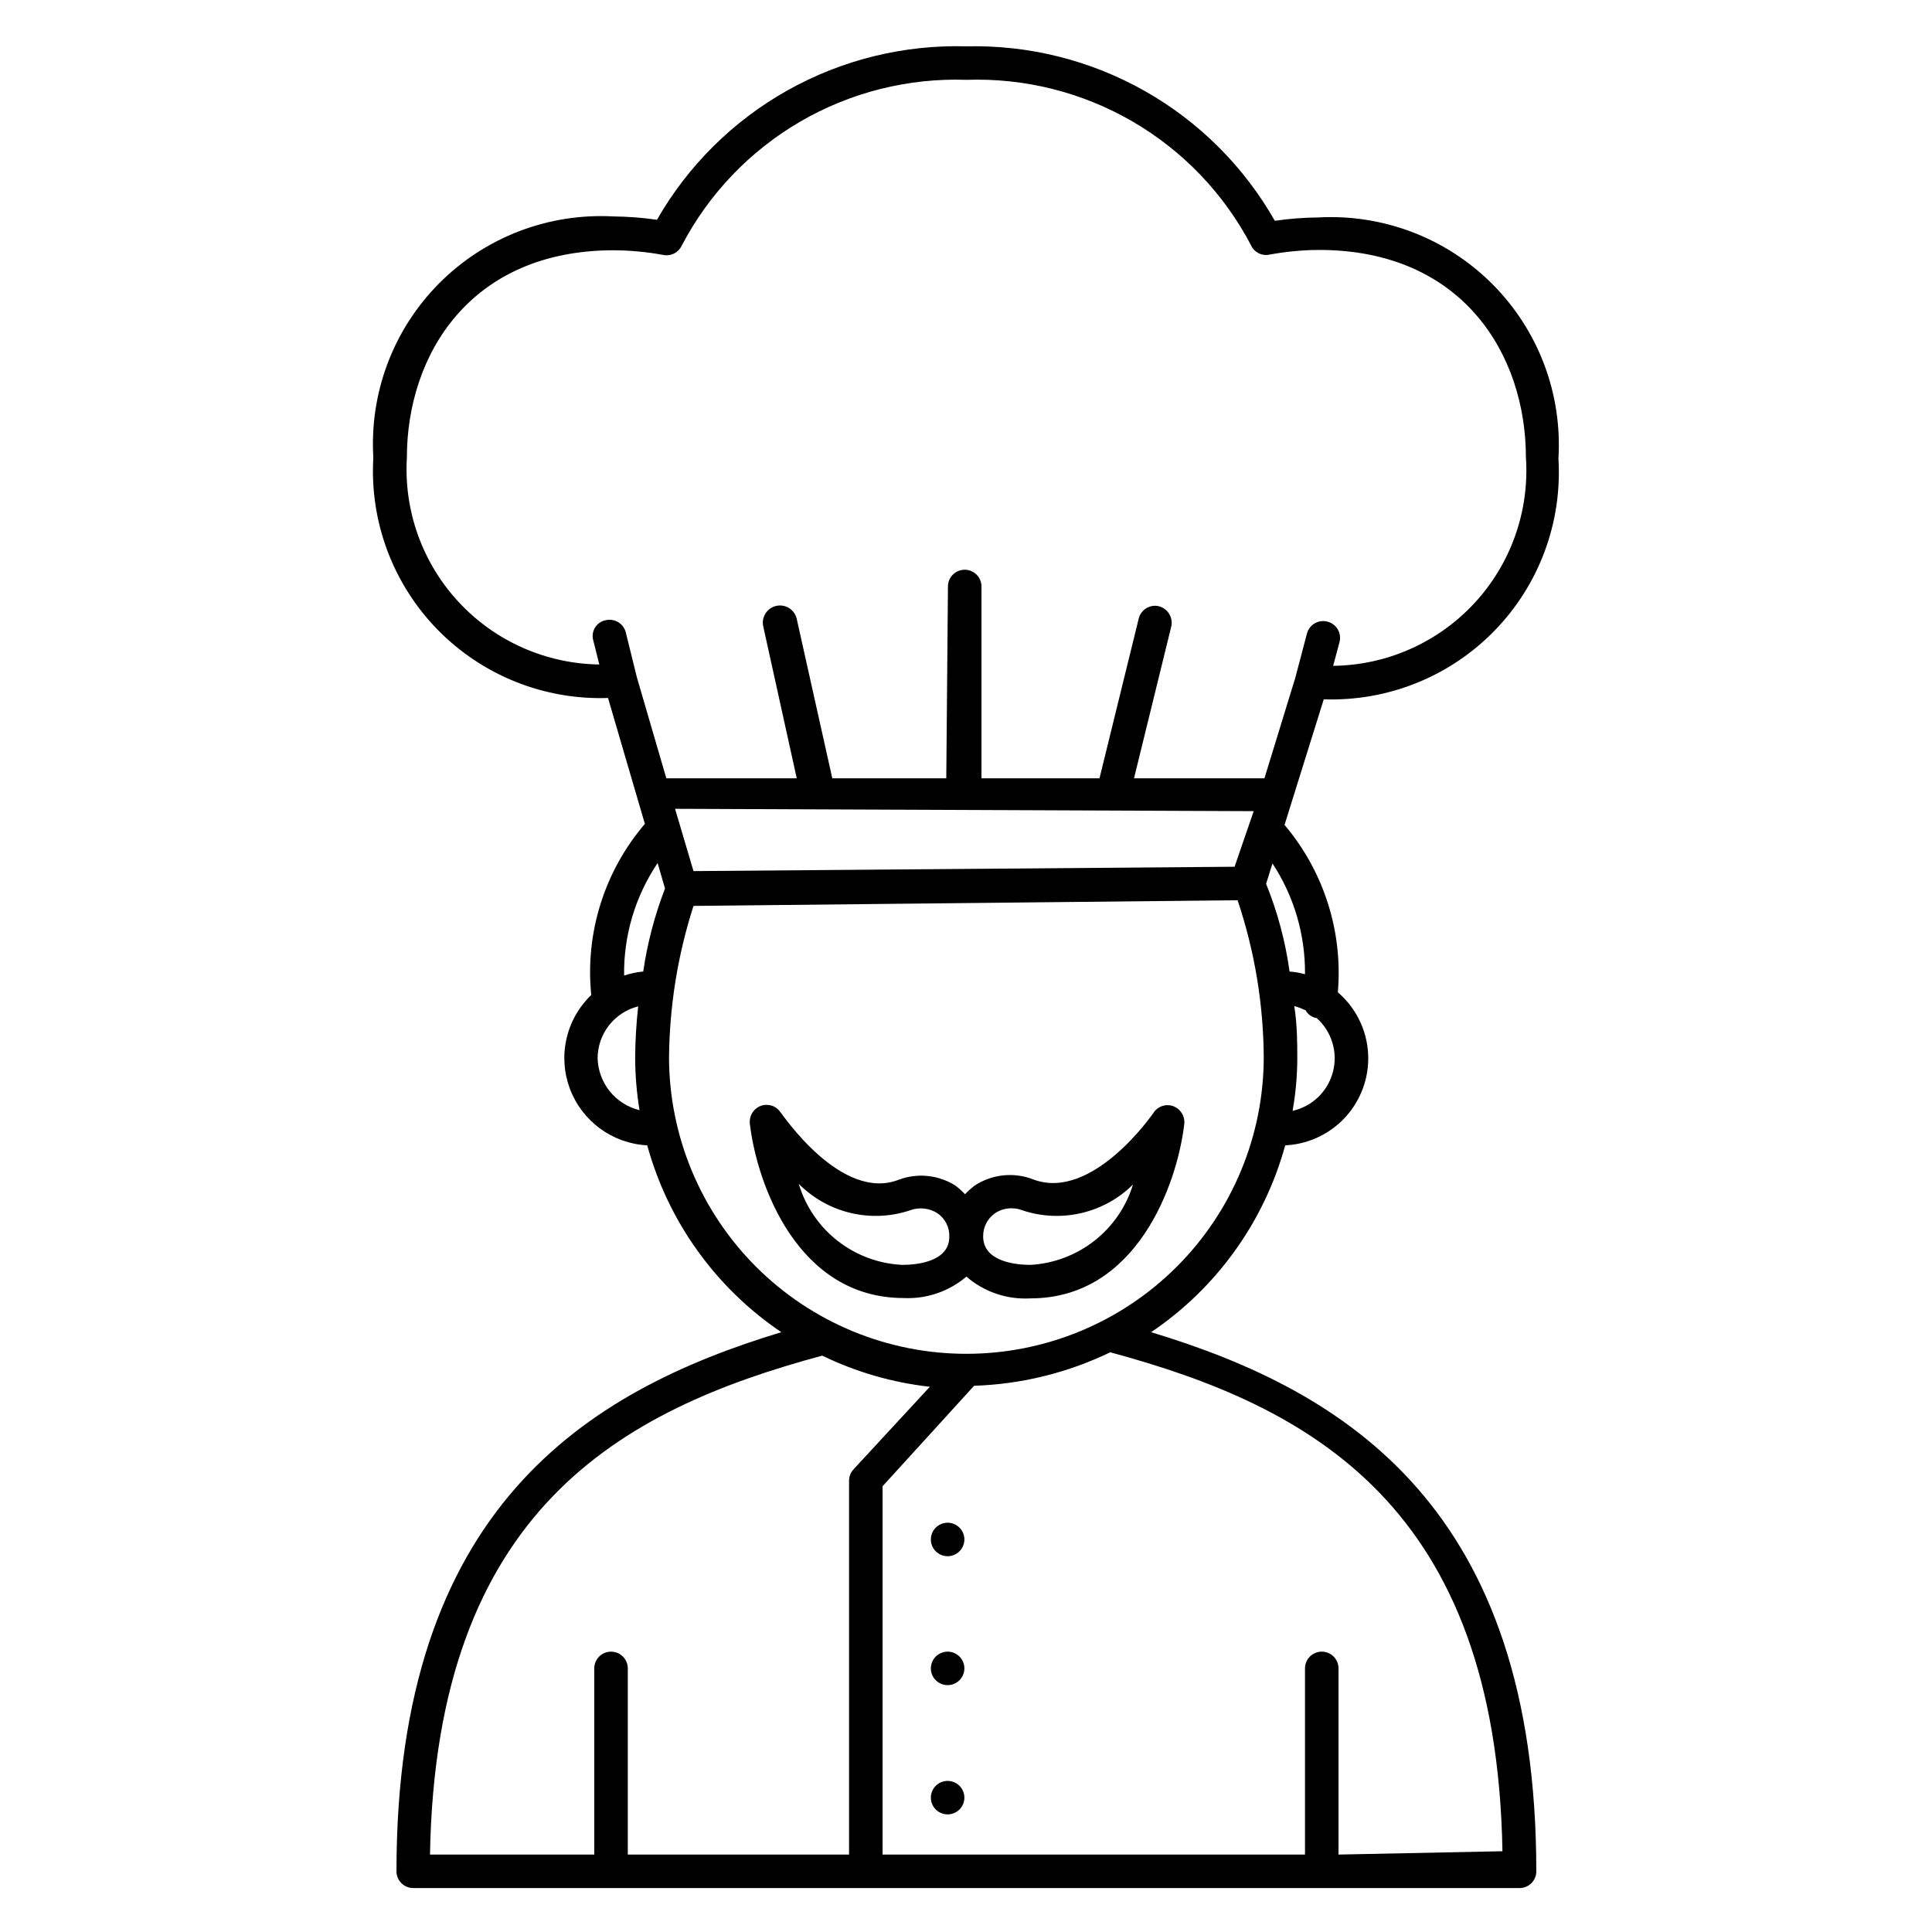 <svg xmlns="http://www.w3.org/2000/svg" xmlns:xlink="http://www.w3.org/1999/xlink" width="800" zoomAndPan="magnify" viewBox="0 0 600 600" height="800" preserveAspectRatio="xMidYMid meet" version="1.0"><defs><clipPath id="ad410cb0bc"><path d="M 115 14 L 485 14 L 485 586.352 L 115 586.352 Z M 115 14 " clip-rule="nonzero"/></clipPath></defs><g clip-path="url(#ad410cb0bc)"><path fill="#000000" d="M 357.488 413.723 C 362.539 410.312 367.254 406.484 371.625 402.234 C 375.996 397.988 379.961 393.387 383.512 388.434 C 387.066 383.484 390.156 378.258 392.777 372.758 C 395.402 367.258 397.52 361.57 399.133 355.695 C 400.48 355.633 401.812 355.469 403.133 355.207 C 404.457 354.945 405.75 354.586 407.02 354.129 C 408.285 353.672 409.512 353.125 410.699 352.484 C 411.883 351.848 413.016 351.125 414.094 350.316 C 415.172 349.508 416.184 348.625 417.129 347.668 C 418.074 346.707 418.945 345.684 419.738 344.598 C 420.531 343.508 421.238 342.367 421.859 341.172 C 422.48 339.98 423.012 338.746 423.449 337.473 C 423.887 336.199 424.227 334.902 424.473 333.578 C 424.715 332.254 424.859 330.922 424.902 329.574 C 424.949 328.23 424.891 326.891 424.734 325.551 C 424.578 324.215 424.324 322.898 423.973 321.598 C 423.617 320.301 423.172 319.035 422.629 317.805 C 422.086 316.57 421.453 315.387 420.734 314.25 C 420.016 313.109 419.215 312.031 418.332 311.016 C 417.453 309.996 416.5 309.047 415.48 308.172 C 415.879 303.508 415.816 298.848 415.297 294.195 C 414.773 289.547 413.805 284.988 412.383 280.527 C 410.965 276.066 409.121 271.785 406.855 267.688 C 404.59 263.59 401.945 259.754 398.926 256.176 L 411.105 217.18 C 412.332 217.219 413.555 217.23 414.781 217.207 C 416.008 217.188 417.23 217.133 418.453 217.047 C 419.676 216.961 420.895 216.844 422.109 216.695 C 423.328 216.547 424.539 216.367 425.746 216.156 C 426.953 215.945 428.152 215.699 429.348 215.426 C 430.543 215.152 431.73 214.848 432.906 214.512 C 434.086 214.176 435.254 213.809 436.414 213.41 C 437.574 213.016 438.723 212.586 439.859 212.133 C 440.996 211.676 442.121 211.188 443.23 210.672 C 444.344 210.16 445.441 209.613 446.523 209.043 C 447.605 208.473 448.676 207.871 449.727 207.242 C 450.777 206.617 451.812 205.961 452.832 205.281 C 453.848 204.598 454.848 203.891 455.828 203.156 C 456.812 202.422 457.773 201.664 458.715 200.883 C 459.656 200.098 460.574 199.289 461.477 198.461 C 462.375 197.629 463.25 196.773 464.105 195.895 C 464.961 195.02 465.793 194.121 466.602 193.199 C 467.41 192.281 468.191 191.34 468.949 190.379 C 469.711 189.418 470.445 188.438 471.152 187.438 C 471.859 186.438 472.539 185.422 473.195 184.387 C 473.852 183.352 474.477 182.301 475.078 181.234 C 475.676 180.168 476.25 179.086 476.793 177.988 C 477.336 176.891 477.852 175.781 478.336 174.656 C 478.824 173.531 479.277 172.398 479.707 171.25 C 480.133 170.102 480.527 168.945 480.895 167.777 C 481.262 166.609 481.594 165.43 481.902 164.246 C 482.207 163.059 482.48 161.867 482.723 160.668 C 482.965 159.469 483.176 158.262 483.355 157.051 C 483.535 155.84 483.684 154.625 483.797 153.406 C 483.914 152.191 484 150.969 484.051 149.746 C 484.105 148.523 484.125 147.301 484.113 146.074 C 484.105 144.852 484.062 143.629 483.984 142.406 C 484.062 141.164 484.105 139.922 484.113 138.68 C 484.121 137.438 484.098 136.195 484.043 134.953 C 483.988 133.711 483.898 132.469 483.777 131.234 C 483.656 129.996 483.5 128.762 483.316 127.535 C 483.129 126.305 482.91 125.082 482.66 123.863 C 482.406 122.645 482.125 121.434 481.809 120.23 C 481.492 119.027 481.148 117.836 480.77 116.652 C 480.391 115.465 479.98 114.293 479.543 113.129 C 479.102 111.965 478.629 110.816 478.129 109.676 C 477.629 108.539 477.098 107.414 476.539 106.305 C 475.977 105.195 475.387 104.102 474.77 103.02 C 474.152 101.941 473.504 100.879 472.832 99.836 C 472.156 98.789 471.457 97.762 470.727 96.754 C 470 95.746 469.246 94.758 468.465 93.789 C 467.684 92.82 466.879 91.875 466.047 90.949 C 465.215 90.02 464.363 89.117 463.484 88.238 C 462.605 87.355 461.703 86.5 460.781 85.664 C 459.855 84.832 458.91 84.023 457.945 83.238 C 456.98 82.457 455.992 81.699 454.988 80.965 C 453.98 80.234 452.957 79.527 451.91 78.852 C 450.867 78.172 449.809 77.523 448.73 76.902 C 447.652 76.281 446.559 75.688 445.449 75.121 C 444.34 74.559 443.215 74.023 442.078 73.52 C 440.941 73.012 439.793 72.539 438.629 72.094 C 437.465 71.648 436.293 71.234 435.109 70.852 C 433.926 70.473 432.73 70.121 431.527 69.801 C 430.324 69.48 429.113 69.191 427.895 68.938 C 426.68 68.68 425.453 68.457 424.223 68.266 C 422.996 68.074 421.762 67.914 420.523 67.789 C 419.285 67.66 418.043 67.566 416.801 67.508 C 415.555 67.445 414.312 67.418 413.066 67.422 C 411.824 67.426 410.578 67.461 409.336 67.531 C 404.836 67.574 400.359 67.918 395.906 68.57 C 394.715 66.48 393.457 64.43 392.133 62.418 C 390.805 60.41 389.41 58.449 387.949 56.535 C 386.492 54.621 384.969 52.758 383.383 50.945 C 381.797 49.133 380.152 47.375 378.449 45.676 C 376.742 43.977 374.984 42.332 373.168 40.75 C 371.355 39.168 369.488 37.648 367.57 36.191 C 365.652 34.734 363.688 33.344 361.676 32.02 C 359.664 30.695 357.609 29.441 355.512 28.254 C 353.414 27.07 351.281 25.953 349.109 24.914 C 346.938 23.871 344.734 22.902 342.496 22.008 C 340.258 21.117 337.996 20.297 335.703 19.559 C 333.41 18.816 331.094 18.152 328.758 17.57 C 326.422 16.984 324.066 16.48 321.695 16.051 C 319.324 15.625 316.941 15.281 314.547 15.016 C 312.152 14.75 309.75 14.562 307.344 14.461 C 304.938 14.355 302.527 14.332 300.121 14.391 C 297.711 14.324 295.297 14.336 292.887 14.43 C 290.477 14.52 288.074 14.695 285.676 14.953 C 283.277 15.207 280.887 15.543 278.512 15.961 C 276.137 16.375 273.777 16.871 271.434 17.449 C 269.094 18.023 266.773 18.68 264.473 19.41 C 262.176 20.145 259.906 20.953 257.664 21.836 C 255.418 22.723 253.207 23.684 251.031 24.719 C 248.852 25.754 246.711 26.859 244.605 28.039 C 242.504 29.219 240.441 30.469 238.422 31.785 C 236.402 33.102 234.43 34.488 232.504 35.941 C 230.578 37.391 228.707 38.906 226.883 40.484 C 225.059 42.062 223.293 43.699 221.578 45.395 C 219.867 47.094 218.215 48.844 216.621 50.652 C 215.027 52.461 213.496 54.324 212.027 56.234 C 210.559 58.148 209.156 60.105 207.82 62.113 C 206.488 64.117 205.219 66.168 204.023 68.262 C 199.57 67.605 195.094 67.262 190.594 67.219 C 189.352 67.148 188.105 67.113 186.859 67.109 C 185.617 67.105 184.371 67.133 183.129 67.195 C 181.887 67.254 180.645 67.348 179.406 67.477 C 178.168 67.602 176.934 67.762 175.703 67.953 C 174.473 68.145 173.25 68.367 172.031 68.625 C 170.812 68.879 169.605 69.168 168.402 69.488 C 167.199 69.809 166.004 70.16 164.82 70.543 C 163.637 70.926 162.461 71.336 161.301 71.781 C 160.137 72.227 158.988 72.703 157.852 73.207 C 156.711 73.711 155.59 74.246 154.48 74.812 C 153.371 75.375 152.277 75.969 151.199 76.59 C 150.121 77.211 149.059 77.863 148.016 78.539 C 146.973 79.219 145.949 79.922 144.941 80.652 C 143.938 81.387 142.949 82.145 141.984 82.926 C 141.016 83.711 140.07 84.52 139.148 85.352 C 138.223 86.188 137.324 87.043 136.445 87.926 C 135.566 88.805 134.711 89.711 133.883 90.637 C 133.051 91.562 132.246 92.508 131.465 93.477 C 130.684 94.445 129.93 95.434 129.203 96.441 C 128.473 97.449 127.773 98.477 127.098 99.523 C 126.422 100.566 125.777 101.629 125.16 102.707 C 124.539 103.789 123.953 104.883 123.391 105.992 C 122.832 107.102 122.301 108.227 121.801 109.367 C 121.297 110.504 120.828 111.656 120.387 112.816 C 119.949 113.98 119.539 115.152 119.16 116.34 C 118.781 117.523 118.434 118.719 118.121 119.918 C 117.805 121.121 117.523 122.332 117.27 123.551 C 117.02 124.77 116.801 125.992 116.613 127.223 C 116.426 128.449 116.273 129.684 116.152 130.922 C 116.031 132.16 115.941 133.398 115.887 134.641 C 115.828 135.883 115.805 137.125 115.816 138.367 C 115.824 139.613 115.867 140.855 115.941 142.094 C 115.871 143.316 115.828 144.539 115.82 145.762 C 115.809 146.984 115.832 148.207 115.887 149.426 C 115.941 150.648 116.027 151.867 116.145 153.086 C 116.262 154.301 116.414 155.516 116.594 156.727 C 116.773 157.934 116.988 159.137 117.23 160.336 C 117.477 161.535 117.75 162.727 118.055 163.91 C 118.363 165.094 118.699 166.27 119.066 167.438 C 119.434 168.602 119.828 169.758 120.258 170.906 C 120.684 172.051 121.141 173.188 121.629 174.309 C 122.113 175.43 122.629 176.539 123.172 177.633 C 123.719 178.73 124.289 179.809 124.891 180.875 C 125.492 181.941 126.117 182.992 126.773 184.023 C 127.43 185.059 128.109 186.074 128.816 187.07 C 129.527 188.066 130.258 189.047 131.02 190.008 C 131.777 190.965 132.562 191.906 133.367 192.824 C 134.176 193.742 135.008 194.641 135.863 195.516 C 136.719 196.391 137.594 197.242 138.492 198.074 C 139.395 198.902 140.312 199.711 141.254 200.492 C 142.195 201.273 143.156 202.031 144.137 202.766 C 145.117 203.496 146.117 204.203 147.133 204.883 C 148.148 205.562 149.184 206.215 150.234 206.844 C 151.289 207.469 152.355 208.07 153.438 208.641 C 154.52 209.211 155.617 209.754 156.727 210.27 C 157.836 210.781 158.961 211.266 160.098 211.723 C 161.234 212.18 162.379 212.605 163.539 213 C 164.695 213.398 165.863 213.762 167.043 214.098 C 168.219 214.434 169.406 214.738 170.598 215.012 C 171.793 215.285 172.992 215.527 174.195 215.742 C 175.402 215.953 176.613 216.133 177.828 216.281 C 179.043 216.43 180.262 216.547 181.484 216.633 C 182.703 216.715 183.926 216.77 185.152 216.793 C 186.375 216.812 187.598 216.805 188.824 216.762 L 200.273 255.863 C 198.723 257.676 197.266 259.562 195.902 261.523 C 194.543 263.484 193.281 265.512 192.125 267.598 C 190.969 269.688 189.918 271.828 188.98 274.023 C 188.039 276.215 187.211 278.453 186.496 280.73 C 185.785 283.008 185.188 285.316 184.707 287.652 C 184.227 289.988 183.863 292.348 183.621 294.719 C 183.379 297.094 183.258 299.477 183.258 301.863 C 183.258 304.25 183.375 306.629 183.617 309.004 C 182.664 309.914 181.785 310.891 180.977 311.93 C 180.168 312.969 179.438 314.062 178.785 315.207 C 178.137 316.352 177.574 317.539 177.098 318.766 C 176.617 319.996 176.234 321.25 175.938 322.535 C 175.645 323.816 175.445 325.117 175.34 326.43 C 175.234 327.742 175.227 329.055 175.312 330.367 C 175.398 331.684 175.578 332.984 175.855 334.27 C 176.133 335.559 176.5 336.82 176.957 338.055 C 177.418 339.289 177.965 340.48 178.598 341.637 C 179.23 342.793 179.945 343.895 180.738 344.945 C 181.535 345.996 182.402 346.984 183.34 347.91 C 184.277 348.832 185.277 349.688 186.34 350.465 C 187.402 351.246 188.516 351.945 189.68 352.562 C 190.844 353.18 192.047 353.711 193.289 354.152 C 194.531 354.594 195.797 354.945 197.09 355.203 C 198.383 355.465 199.688 355.629 201.004 355.695 C 202.617 361.57 204.734 367.258 207.359 372.758 C 209.98 378.258 213.07 383.484 216.625 388.434 C 220.176 393.387 224.141 397.988 228.512 402.234 C 232.883 406.484 237.598 410.312 242.648 413.723 C 181.848 432.129 123.125 468.633 123.125 581.152 C 123.125 581.492 123.16 581.832 123.227 582.168 C 123.293 582.5 123.391 582.828 123.523 583.141 C 123.652 583.457 123.812 583.758 124.004 584.043 C 124.195 584.324 124.41 584.586 124.652 584.828 C 124.895 585.07 125.156 585.285 125.441 585.477 C 125.723 585.664 126.023 585.824 126.34 585.957 C 126.656 586.086 126.98 586.184 127.316 586.254 C 127.652 586.32 127.992 586.352 128.332 586.352 L 471.91 586.352 C 472.25 586.352 472.59 586.32 472.926 586.254 C 473.258 586.184 473.586 586.086 473.902 585.957 C 474.215 585.824 474.516 585.664 474.801 585.477 C 475.086 585.285 475.348 585.07 475.59 584.828 C 475.832 584.586 476.047 584.324 476.238 584.043 C 476.426 583.758 476.586 583.457 476.719 583.141 C 476.848 582.828 476.949 582.5 477.016 582.168 C 477.082 581.832 477.113 581.492 477.113 581.152 C 477.113 468.633 418.395 432.129 357.488 413.723 Z M 408.918 316.18 C 410.066 317.203 411.051 318.367 411.879 319.66 C 412.707 320.957 413.34 322.344 413.785 323.816 C 414.23 325.285 414.469 326.789 414.496 328.328 C 414.527 329.863 414.348 331.375 413.961 332.863 C 413.574 334.352 412.992 335.758 412.219 337.086 C 411.441 338.414 410.5 339.613 409.395 340.684 C 408.289 341.75 407.059 342.652 405.707 343.383 C 404.352 344.113 402.926 344.648 401.422 344.984 C 402.383 339.586 402.871 334.145 402.883 328.656 C 402.883 324.188 402.883 318.258 401.945 312.434 C 403.164 312.777 404.344 313.23 405.484 313.785 C 405.844 314.43 406.324 314.957 406.926 315.379 C 407.527 315.797 408.195 316.066 408.918 316.18 Z M 405.277 302.555 C 403.707 302.117 402.109 301.84 400.488 301.723 C 399.188 292.34 396.758 283.258 393.199 274.477 L 395.176 268.133 C 396.844 270.676 398.316 273.324 399.59 276.082 C 400.867 278.844 401.934 281.68 402.789 284.594 C 403.645 287.512 404.277 290.473 404.695 293.484 C 405.113 296.492 405.305 299.516 405.277 302.555 Z M 185.594 328.656 C 185.598 327.738 185.672 326.824 185.824 325.918 C 185.977 325.012 186.203 324.125 186.504 323.254 C 186.805 322.383 187.176 321.547 187.613 320.738 C 188.055 319.93 188.555 319.164 189.121 318.438 C 189.688 317.711 190.312 317.039 190.988 316.418 C 191.668 315.797 192.395 315.234 193.164 314.73 C 193.938 314.23 194.742 313.797 195.586 313.426 C 196.43 313.059 197.301 312.762 198.191 312.539 C 197.598 317.895 197.285 323.27 197.254 328.656 C 197.285 334.066 197.734 339.438 198.609 344.777 C 197.707 344.555 196.824 344.266 195.969 343.898 C 195.113 343.535 194.293 343.105 193.508 342.605 C 192.723 342.105 191.984 341.547 191.289 340.93 C 190.594 340.312 189.957 339.641 189.371 338.918 C 188.789 338.191 188.266 337.426 187.809 336.617 C 187.352 335.809 186.961 334.969 186.641 334.098 C 186.316 333.227 186.07 332.332 185.895 331.422 C 185.719 330.508 185.621 329.586 185.594 328.656 Z M 199.652 301.723 C 197.66 301.918 195.715 302.336 193.82 302.973 C 193.777 299.883 193.969 296.805 194.391 293.742 C 194.816 290.68 195.469 287.668 196.352 284.707 C 197.234 281.742 198.336 278.863 199.66 276.07 C 200.98 273.273 202.504 270.594 204.23 268.031 L 206.523 275.934 C 203.309 284.281 201.055 292.875 199.754 301.723 Z M 197.777 210.312 L 194.34 196.379 C 194.254 196.047 194.141 195.727 193.992 195.418 C 193.844 195.109 193.664 194.82 193.461 194.547 C 193.254 194.273 193.023 194.023 192.77 193.793 C 192.512 193.566 192.238 193.363 191.941 193.191 C 191.648 193.016 191.34 192.875 191.016 192.762 C 190.691 192.648 190.359 192.566 190.023 192.52 C 189.684 192.473 189.344 192.457 189 192.477 C 188.656 192.496 188.32 192.551 187.988 192.637 C 187.656 192.707 187.332 192.812 187.023 192.953 C 186.711 193.09 186.414 193.258 186.137 193.457 C 185.859 193.656 185.605 193.879 185.375 194.133 C 185.145 194.383 184.941 194.652 184.766 194.945 C 184.59 195.238 184.445 195.543 184.332 195.867 C 184.219 196.188 184.141 196.52 184.094 196.855 C 184.051 197.195 184.039 197.531 184.066 197.875 C 184.09 198.215 184.148 198.547 184.242 198.875 L 186.117 206.363 C 185.094 206.348 184.074 206.309 183.055 206.242 C 182.035 206.18 181.016 206.086 180.004 205.969 C 178.988 205.852 177.977 205.711 176.969 205.543 C 175.961 205.375 174.957 205.184 173.961 204.965 C 172.961 204.746 171.969 204.5 170.984 204.234 C 170 203.965 169.02 203.672 168.051 203.355 C 167.078 203.035 166.117 202.695 165.164 202.328 C 164.207 201.961 163.266 201.57 162.332 201.156 C 161.398 200.742 160.473 200.309 159.562 199.848 C 158.652 199.387 157.75 198.902 156.863 198.398 C 155.977 197.891 155.102 197.363 154.242 196.812 C 153.383 196.266 152.535 195.691 151.703 195.102 C 150.871 194.508 150.055 193.895 149.254 193.262 C 148.453 192.625 147.668 191.973 146.902 191.301 C 146.133 190.625 145.383 189.934 144.652 189.223 C 143.918 188.512 143.203 187.785 142.508 187.035 C 141.812 186.289 141.137 185.523 140.477 184.742 C 139.82 183.961 139.184 183.164 138.566 182.352 C 137.949 181.539 137.355 180.711 136.777 179.867 C 136.203 179.023 135.652 178.164 135.117 177.293 C 134.586 176.422 134.078 175.539 133.59 174.641 C 133.105 173.742 132.641 172.836 132.199 171.914 C 131.758 170.996 131.34 170.062 130.945 169.121 C 130.551 168.18 130.184 167.23 129.836 166.27 C 129.488 165.309 129.168 164.34 128.871 163.363 C 128.574 162.387 128.301 161.406 128.055 160.414 C 127.809 159.426 127.586 158.43 127.391 157.426 C 127.191 156.426 127.02 155.422 126.875 154.41 C 126.727 153.398 126.609 152.387 126.512 151.371 C 126.418 150.355 126.348 149.336 126.305 148.316 C 126.262 147.297 126.246 146.277 126.254 145.258 C 126.262 144.238 126.293 143.219 126.355 142.199 C 126.355 110.066 146.137 77.723 190.594 77.723 C 195.773 77.754 200.91 78.238 206 79.18 C 206.574 79.293 207.148 79.309 207.723 79.227 C 208.301 79.148 208.848 78.977 209.367 78.711 C 209.887 78.449 210.348 78.105 210.754 77.688 C 211.156 77.27 211.48 76.797 211.727 76.27 C 212.77 74.277 213.879 72.324 215.055 70.41 C 216.234 68.496 217.477 66.625 218.785 64.797 C 220.094 62.973 221.465 61.195 222.902 59.465 C 224.336 57.734 225.828 56.055 227.383 54.43 C 228.934 52.805 230.543 51.234 232.203 49.723 C 233.867 48.211 235.582 46.758 237.348 45.367 C 239.113 43.973 240.926 42.645 242.781 41.379 C 244.641 40.117 246.543 38.918 248.484 37.785 C 250.43 36.652 252.41 35.594 254.426 34.598 C 256.445 33.605 258.492 32.688 260.578 31.84 C 262.66 30.988 264.77 30.215 266.906 29.516 C 269.043 28.812 271.203 28.191 273.383 27.641 C 275.562 27.094 277.762 26.621 279.977 26.227 C 282.191 25.832 284.414 25.516 286.652 25.277 C 288.887 25.039 291.129 24.879 293.379 24.797 C 295.625 24.715 297.871 24.715 300.121 24.793 C 302.367 24.715 304.613 24.715 306.859 24.793 C 309.105 24.871 311.348 25.031 313.582 25.27 C 315.816 25.504 318.043 25.82 320.254 26.211 C 322.469 26.605 324.664 27.074 326.844 27.621 C 329.023 28.168 331.184 28.793 333.32 29.488 C 335.457 30.188 337.566 30.961 339.648 31.809 C 341.73 32.652 343.777 33.57 345.797 34.562 C 347.812 35.551 349.793 36.613 351.738 37.742 C 353.68 38.871 355.578 40.066 357.438 41.328 C 359.297 42.59 361.109 43.918 362.875 45.309 C 364.641 46.695 366.355 48.148 368.02 49.656 C 369.684 51.168 371.289 52.734 372.844 54.355 C 374.398 55.98 375.891 57.652 377.328 59.383 C 378.762 61.109 380.137 62.887 381.445 64.711 C 382.758 66.535 384.004 68.402 385.18 70.312 C 386.359 72.223 387.473 74.176 388.512 76.164 C 388.75 76.699 389.07 77.176 389.473 77.602 C 389.875 78.023 390.34 78.367 390.859 78.633 C 391.383 78.898 391.934 79.07 392.512 79.145 C 393.09 79.219 393.668 79.199 394.238 79.074 C 399.332 78.137 404.469 77.648 409.648 77.621 C 454.105 77.621 473.887 109.961 473.887 142.094 C 473.957 143.121 474 144.145 474.016 145.172 C 474.031 146.199 474.023 147.227 473.988 148.254 C 473.953 149.281 473.891 150.305 473.801 151.328 C 473.715 152.352 473.602 153.375 473.461 154.391 C 473.32 155.41 473.156 156.422 472.965 157.434 C 472.773 158.441 472.555 159.445 472.312 160.445 C 472.07 161.441 471.805 162.434 471.512 163.418 C 471.219 164.402 470.898 165.379 470.559 166.348 C 470.215 167.316 469.848 168.277 469.457 169.227 C 469.066 170.176 468.648 171.117 468.211 172.047 C 467.77 172.973 467.309 173.891 466.824 174.797 C 466.336 175.703 465.828 176.594 465.297 177.473 C 464.766 178.355 464.211 179.219 463.637 180.07 C 463.062 180.922 462.465 181.758 461.848 182.582 C 461.23 183.402 460.59 184.207 459.93 184.996 C 459.273 185.785 458.594 186.555 457.895 187.309 C 457.199 188.062 456.48 188.801 455.746 189.52 C 455.008 190.238 454.258 190.934 453.484 191.613 C 452.715 192.293 451.926 192.953 451.121 193.594 C 450.316 194.234 449.496 194.852 448.66 195.449 C 447.824 196.047 446.973 196.625 446.105 197.18 C 445.242 197.734 444.363 198.266 443.469 198.777 C 442.578 199.289 441.672 199.773 440.754 200.238 C 439.836 200.703 438.906 201.145 437.969 201.562 C 437.027 201.977 436.078 202.371 435.117 202.738 C 434.156 203.109 433.188 203.453 432.211 203.773 C 431.234 204.094 430.25 204.387 429.258 204.656 C 428.266 204.926 427.266 205.172 426.262 205.391 C 425.258 205.609 424.246 205.801 423.23 205.969 C 422.219 206.137 421.199 206.277 420.176 206.395 C 419.156 206.512 418.129 206.602 417.105 206.664 C 416.078 206.73 415.051 206.766 414.02 206.777 L 416 199.395 C 416.086 199.062 416.137 198.727 416.156 198.387 C 416.176 198.043 416.164 197.703 416.117 197.367 C 416.066 197.027 415.988 196.695 415.875 196.371 C 415.762 196.051 415.617 195.742 415.445 195.445 C 415.27 195.152 415.07 194.875 414.84 194.621 C 414.613 194.367 414.359 194.137 414.086 193.93 C 413.812 193.727 413.52 193.547 413.211 193.402 C 412.902 193.254 412.582 193.137 412.25 193.051 C 411.922 192.965 411.59 192.91 411.25 192.887 C 410.914 192.867 410.574 192.879 410.238 192.922 C 409.902 192.965 409.574 193.043 409.25 193.152 C 408.93 193.262 408.621 193.398 408.328 193.566 C 408.031 193.738 407.758 193.934 407.5 194.156 C 407.246 194.379 407.012 194.621 406.805 194.891 C 406.598 195.156 406.418 195.445 406.266 195.746 C 406.113 196.051 405.992 196.363 405.902 196.691 L 402.258 210.523 L 392.68 241.719 L 352.176 241.719 L 363.734 194.613 C 363.812 194.277 363.859 193.938 363.871 193.594 C 363.883 193.25 363.863 192.91 363.809 192.57 C 363.754 192.23 363.668 191.902 363.547 191.578 C 363.43 191.258 363.281 190.949 363.105 190.656 C 362.926 190.359 362.719 190.086 362.488 189.832 C 362.258 189.578 362.004 189.352 361.727 189.145 C 361.449 188.941 361.156 188.766 360.848 188.617 C 360.535 188.469 360.215 188.352 359.883 188.27 C 359.551 188.191 359.215 188.145 358.875 188.133 C 358.535 188.121 358.195 188.145 357.859 188.199 C 357.523 188.254 357.195 188.34 356.879 188.461 C 356.559 188.578 356.254 188.727 355.965 188.906 C 355.676 189.082 355.406 189.289 355.156 189.52 C 354.906 189.75 354.68 190.004 354.48 190.281 C 354.281 190.555 354.109 190.848 353.969 191.156 C 353.824 191.465 353.715 191.785 353.637 192.117 L 341.453 241.719 L 304.805 241.719 L 304.805 182.133 C 304.805 181.789 304.773 181.453 304.707 181.117 C 304.641 180.781 304.539 180.457 304.41 180.141 C 304.277 179.828 304.117 179.527 303.93 179.242 C 303.738 178.961 303.523 178.695 303.281 178.457 C 303.039 178.215 302.777 178 302.492 177.809 C 302.207 177.621 301.906 177.461 301.594 177.328 C 301.277 177.199 300.949 177.098 300.617 177.031 C 300.281 176.965 299.941 176.934 299.602 176.934 C 299.258 176.934 298.918 176.965 298.586 177.031 C 298.25 177.098 297.922 177.199 297.609 177.328 C 297.293 177.461 296.992 177.621 296.707 177.809 C 296.422 178 296.16 178.215 295.918 178.457 C 295.676 178.695 295.461 178.961 295.273 179.242 C 295.082 179.527 294.922 179.828 294.789 180.141 C 294.66 180.457 294.562 180.781 294.496 181.117 C 294.426 181.453 294.395 181.789 294.395 182.133 L 293.875 241.719 L 258.477 241.719 L 247.438 192.219 C 247.363 191.879 247.258 191.547 247.117 191.227 C 246.977 190.906 246.805 190.602 246.605 190.316 C 246.406 190.027 246.18 189.766 245.926 189.523 C 245.672 189.281 245.398 189.066 245.105 188.875 C 244.809 188.688 244.5 188.531 244.172 188.402 C 243.848 188.273 243.512 188.18 243.168 188.121 C 242.824 188.059 242.477 188.031 242.125 188.039 C 241.773 188.047 241.43 188.086 241.086 188.16 C 240.746 188.238 240.414 188.344 240.094 188.484 C 239.773 188.625 239.469 188.797 239.184 188.996 C 238.895 189.195 238.629 189.422 238.387 189.676 C 238.145 189.926 237.93 190.199 237.742 190.496 C 237.551 190.789 237.395 191.098 237.266 191.426 C 237.141 191.75 237.047 192.086 236.984 192.43 C 236.922 192.773 236.895 193.121 236.902 193.473 C 236.91 193.82 236.953 194.164 237.027 194.508 L 247.438 241.719 L 206.938 241.719 Z M 389.348 251.91 L 383.41 269.176 L 215.371 270.527 L 209.645 251.184 Z M 207.77 328.656 C 207.902 312.5 210.438 296.73 215.371 281.34 L 384.348 279.574 C 389.633 295.367 392.336 311.59 392.469 328.242 C 392.469 329.75 392.43 331.258 392.355 332.766 C 392.281 334.273 392.168 335.777 392.02 337.281 C 391.871 338.781 391.688 340.281 391.465 341.773 C 391.242 343.266 390.984 344.75 390.688 346.23 C 390.391 347.711 390.062 349.184 389.691 350.648 C 389.324 352.109 388.922 353.562 388.484 355.008 C 388.043 356.453 387.57 357.883 387.059 359.305 C 386.551 360.727 386.008 362.133 385.426 363.527 C 384.848 364.922 384.234 366.301 383.59 367.664 C 382.941 369.027 382.262 370.375 381.551 371.707 C 380.84 373.039 380.094 374.352 379.316 375.645 C 378.539 376.938 377.73 378.211 376.891 379.469 C 376.051 380.723 375.18 381.953 374.281 383.168 C 373.379 384.379 372.449 385.566 371.492 386.734 C 370.531 387.902 369.547 389.043 368.531 390.16 C 367.516 391.277 366.473 392.371 365.406 393.438 C 364.336 394.504 363.242 395.543 362.121 396.559 C 361.004 397.57 359.859 398.555 358.691 399.512 C 357.523 400.469 356.332 401.398 355.117 402.297 C 353.906 403.195 352.668 404.062 351.414 404.902 C 350.156 405.742 348.879 406.547 347.586 407.324 C 346.289 408.098 344.973 408.844 343.641 409.555 C 342.309 410.266 340.961 410.941 339.594 411.586 C 338.227 412.234 336.848 412.844 335.449 413.422 C 334.055 414 332.645 414.543 331.223 415.051 C 329.801 415.559 328.367 416.031 326.922 416.469 C 325.473 416.906 324.02 417.309 322.551 417.676 C 321.086 418.043 319.613 418.371 318.133 418.668 C 316.648 418.961 315.16 419.219 313.668 419.441 C 312.172 419.664 310.672 419.848 309.168 419.996 C 307.664 420.141 306.16 420.254 304.652 420.328 C 303.141 420.402 301.633 420.438 300.121 420.438 C 298.609 420.438 297.102 420.402 295.59 420.328 C 294.082 420.254 292.574 420.141 291.07 419.996 C 289.566 419.848 288.07 419.664 286.574 419.441 C 285.078 419.219 283.59 418.961 282.109 418.668 C 280.629 418.371 279.152 418.043 277.688 417.676 C 276.223 417.309 274.766 416.906 273.32 416.469 C 271.875 416.031 270.441 415.559 269.02 415.051 C 267.598 414.543 266.188 414 264.789 413.422 C 263.395 412.844 262.012 412.234 260.648 411.586 C 259.281 410.941 257.934 410.266 256.602 409.555 C 255.266 408.844 253.953 408.098 252.656 407.324 C 251.359 406.547 250.086 405.742 248.828 404.902 C 247.57 404.062 246.336 403.195 245.121 402.297 C 243.91 401.398 242.719 400.469 241.551 399.512 C 240.383 398.555 239.238 397.57 238.117 396.559 C 237 395.543 235.906 394.504 234.836 393.438 C 233.766 392.371 232.727 391.277 231.711 390.16 C 230.695 389.043 229.707 387.902 228.75 386.734 C 227.789 385.566 226.859 384.379 225.961 383.168 C 225.059 381.953 224.191 380.723 223.352 379.469 C 222.512 378.211 221.703 376.938 220.926 375.645 C 220.148 374.352 219.402 373.039 218.691 371.707 C 217.977 370.375 217.297 369.027 216.652 367.664 C 216.004 366.301 215.395 364.922 214.812 363.527 C 214.234 362.133 213.691 360.727 213.18 359.305 C 212.672 357.883 212.199 356.453 211.758 355.008 C 211.32 353.562 210.914 352.109 210.547 350.648 C 210.18 349.184 209.848 347.711 209.555 346.23 C 209.258 344.75 209 343.266 208.777 341.773 C 208.555 340.281 208.367 338.781 208.219 337.281 C 208.07 335.777 207.961 334.273 207.883 332.766 C 207.809 331.258 207.773 329.75 207.77 328.242 Z M 263.68 459.898 L 263.68 575.953 L 194.965 575.953 L 194.965 518.133 C 194.965 517.793 194.934 517.453 194.867 517.117 C 194.797 516.785 194.699 516.457 194.57 516.145 C 194.438 515.828 194.277 515.527 194.09 515.242 C 193.898 514.961 193.684 514.699 193.441 514.457 C 193.199 514.215 192.938 514 192.652 513.809 C 192.367 513.621 192.066 513.461 191.75 513.328 C 191.438 513.199 191.109 513.102 190.773 513.031 C 190.441 512.965 190.102 512.934 189.758 512.934 C 189.418 512.934 189.078 512.965 188.742 513.031 C 188.41 513.102 188.082 513.199 187.766 513.328 C 187.453 513.461 187.152 513.621 186.867 513.809 C 186.582 514 186.32 514.215 186.078 514.457 C 185.836 514.699 185.621 514.961 185.43 515.242 C 185.242 515.527 185.082 515.828 184.949 516.145 C 184.82 516.457 184.719 516.785 184.652 517.117 C 184.586 517.453 184.555 517.793 184.555 518.133 L 184.555 575.953 L 133.539 575.953 C 135.41 468.84 192.883 437.852 255.352 421.004 C 265.941 426.129 277.082 429.352 288.773 430.676 L 265.035 456.359 C 264.133 457.367 263.68 458.547 263.68 459.898 Z M 415.688 575.953 L 415.688 518.133 C 415.688 517.793 415.652 517.453 415.586 517.117 C 415.52 516.785 415.422 516.457 415.289 516.145 C 415.16 515.828 415 515.527 414.809 515.242 C 414.621 514.961 414.402 514.699 414.164 514.457 C 413.922 514.215 413.656 514 413.375 513.809 C 413.09 513.621 412.789 513.461 412.473 513.328 C 412.156 513.199 411.832 513.102 411.496 513.031 C 411.16 512.965 410.824 512.934 410.48 512.934 C 410.141 512.934 409.801 512.965 409.465 513.031 C 409.129 513.102 408.805 513.199 408.488 513.328 C 408.172 513.461 407.875 513.621 407.59 513.809 C 407.305 514 407.043 514.215 406.801 514.457 C 406.559 514.699 406.344 514.961 406.152 515.242 C 405.965 515.527 405.805 515.828 405.672 516.145 C 405.543 516.457 405.441 516.785 405.375 517.117 C 405.309 517.453 405.277 517.793 405.277 518.133 L 405.277 575.953 L 274.094 575.953 L 274.094 461.562 L 302.516 430.363 C 309.848 430.125 317.074 429.133 324.195 427.379 C 331.32 425.625 338.184 423.156 344.785 419.965 C 407.254 436.809 464.727 467.801 466.598 574.914 Z M 415.688 575.953 " fill-opacity="1" fill-rule="nonzero"/></g><path fill="#000000" d="M 320.008 403.223 C 353.012 403.223 365.609 367.758 367.793 349.039 C 367.855 348.457 367.816 347.879 367.684 347.305 C 367.551 346.734 367.332 346.195 367.02 345.699 C 366.707 345.199 366.324 344.766 365.871 344.395 C 365.414 344.02 364.91 343.734 364.359 343.527 C 363.805 343.328 363.234 343.227 362.645 343.223 C 362.055 343.215 361.48 343.309 360.922 343.496 C 360.367 343.684 359.855 343.961 359.391 344.324 C 358.926 344.684 358.535 345.113 358.215 345.609 C 358.215 345.609 339.371 373.168 320.945 366.305 C 319.461 365.719 317.93 365.316 316.352 365.102 C 314.773 364.883 313.191 364.855 311.605 365.02 C 310.02 365.184 308.477 365.531 306.973 366.062 C 305.473 366.598 304.055 367.301 302.723 368.176 C 301.645 368.996 300.637 369.898 299.703 370.879 C 298.77 369.898 297.766 368.996 296.684 368.176 C 295.402 367.367 294.047 366.715 292.613 366.219 C 291.184 365.719 289.715 365.391 288.207 365.227 C 286.703 365.066 285.195 365.074 283.691 365.258 C 282.188 365.438 280.723 365.789 279.297 366.305 C 261.184 373.582 242.648 345.504 242.441 345.504 C 242.121 345.012 241.73 344.582 241.266 344.219 C 240.805 343.855 240.293 343.582 239.734 343.391 C 239.176 343.203 238.602 343.113 238.012 343.117 C 237.426 343.125 236.852 343.227 236.297 343.426 C 235.746 343.629 235.242 343.918 234.789 344.289 C 234.332 344.66 233.949 345.094 233.637 345.594 C 233.328 346.094 233.105 346.629 232.973 347.199 C 232.84 347.773 232.805 348.352 232.863 348.938 C 235.051 367.656 247.648 403.117 280.652 403.117 C 282.41 403.199 284.164 403.121 285.906 402.871 C 287.652 402.625 289.355 402.219 291.023 401.648 C 292.688 401.078 294.289 400.355 295.816 399.484 C 297.348 398.613 298.781 397.605 300.121 396.461 C 301.48 397.641 302.941 398.676 304.504 399.57 C 306.066 400.465 307.699 401.203 309.402 401.781 C 311.105 402.359 312.852 402.773 314.633 403.016 C 316.418 403.258 318.211 403.324 320.008 403.223 Z M 308.969 376.809 C 310.547 375.754 312.281 375.234 314.176 375.246 C 315.328 375.242 316.438 375.453 317.508 375.871 C 318.977 376.363 320.473 376.75 321.996 377.035 C 323.52 377.32 325.059 377.496 326.605 377.57 C 328.152 377.645 329.699 377.609 331.242 377.469 C 332.785 377.328 334.312 377.082 335.82 376.73 C 337.332 376.375 338.809 375.922 340.258 375.367 C 341.703 374.812 343.105 374.16 344.461 373.41 C 345.816 372.66 347.113 371.82 348.355 370.891 C 349.594 369.965 350.766 368.953 351.867 367.863 C 351.34 369.582 350.684 371.25 349.902 372.871 C 349.121 374.488 348.223 376.039 347.207 377.523 C 346.188 379.004 345.062 380.398 343.832 381.711 C 342.602 383.023 341.277 384.23 339.859 385.34 C 338.445 386.449 336.953 387.445 335.387 388.328 C 333.816 389.211 332.191 389.969 330.508 390.602 C 328.824 391.238 327.102 391.738 325.344 392.113 C 323.582 392.484 321.805 392.719 320.008 392.82 C 315.633 392.82 305.328 391.887 305.328 383.98 C 305.316 383.281 305.391 382.59 305.547 381.906 C 305.703 381.223 305.941 380.57 306.262 379.945 C 306.578 379.32 306.965 378.742 307.422 378.211 C 307.883 377.68 308.398 377.211 308.969 376.809 Z M 280.234 392.82 C 278.418 392.734 276.617 392.512 274.836 392.148 C 273.051 391.785 271.309 391.285 269.602 390.652 C 267.898 390.02 266.25 389.262 264.664 388.375 C 263.074 387.484 261.562 386.48 260.133 385.363 C 258.699 384.242 257.363 383.016 256.117 381.691 C 254.875 380.363 253.742 378.949 252.719 377.445 C 251.695 375.945 250.793 374.371 250.012 372.73 C 249.23 371.09 248.582 369.398 248.062 367.656 C 249.164 368.766 250.332 369.793 251.578 370.738 C 252.82 371.684 254.121 372.539 255.484 373.301 C 256.848 374.066 258.254 374.734 259.711 375.301 C 261.164 375.867 262.652 376.332 264.172 376.695 C 265.691 377.055 267.23 377.309 268.785 377.457 C 270.34 377.605 271.898 377.645 273.457 377.574 C 275.02 377.504 276.566 377.328 278.102 377.043 C 279.641 376.758 281.148 376.367 282.629 375.871 C 283.328 375.613 284.047 375.438 284.789 375.344 C 285.527 375.254 286.27 375.25 287.008 375.328 C 287.75 375.41 288.473 375.574 289.176 375.824 C 289.875 376.074 290.539 376.402 291.168 376.809 C 291.746 377.207 292.266 377.668 292.73 378.199 C 293.191 378.727 293.582 379.305 293.902 379.934 C 294.219 380.559 294.457 381.215 294.609 381.898 C 294.766 382.586 294.832 383.281 294.812 383.98 C 294.914 391.887 284.609 392.82 280.234 392.82 Z M 280.234 392.82 " fill-opacity="1" fill-rule="nonzero"/><path fill="#000000" d="M 299.496 478.094 C 299.496 478.438 299.461 478.773 299.395 479.109 C 299.328 479.445 299.23 479.77 299.102 480.086 C 298.969 480.402 298.809 480.699 298.617 480.984 C 298.43 481.27 298.215 481.531 297.973 481.773 C 297.73 482.012 297.465 482.23 297.184 482.418 C 296.898 482.609 296.598 482.77 296.281 482.898 C 295.965 483.031 295.641 483.129 295.305 483.195 C 294.969 483.262 294.633 483.297 294.289 483.297 C 293.949 483.297 293.609 483.262 293.273 483.195 C 292.938 483.129 292.613 483.031 292.297 482.898 C 291.98 482.77 291.684 482.609 291.398 482.418 C 291.113 482.23 290.852 482.012 290.609 481.773 C 290.367 481.531 290.152 481.27 289.961 480.984 C 289.773 480.699 289.613 480.402 289.48 480.086 C 289.352 479.77 289.25 479.445 289.184 479.109 C 289.117 478.773 289.086 478.438 289.086 478.094 C 289.086 477.754 289.117 477.414 289.184 477.082 C 289.25 476.746 289.352 476.422 289.48 476.105 C 289.613 475.789 289.773 475.492 289.961 475.207 C 290.152 474.922 290.367 474.66 290.609 474.418 C 290.852 474.176 291.113 473.961 291.398 473.773 C 291.684 473.582 291.98 473.422 292.297 473.293 C 292.613 473.16 292.938 473.062 293.273 472.996 C 293.609 472.93 293.949 472.895 294.289 472.895 C 294.633 472.895 294.969 472.93 295.305 472.996 C 295.641 473.062 295.965 473.16 296.281 473.293 C 296.598 473.422 296.898 473.582 297.184 473.773 C 297.465 473.961 297.73 474.176 297.973 474.418 C 298.215 474.66 298.43 474.922 298.617 475.207 C 298.809 475.492 298.969 475.789 299.102 476.105 C 299.23 476.422 299.328 476.746 299.395 477.082 C 299.461 477.414 299.496 477.754 299.496 478.094 Z M 299.496 478.094 " fill-opacity="1" fill-rule="nonzero"/><path fill="#000000" d="M 299.496 518.133 C 299.496 518.473 299.461 518.812 299.395 519.148 C 299.328 519.48 299.23 519.809 299.102 520.121 C 298.969 520.438 298.809 520.738 298.617 521.02 C 298.43 521.305 298.215 521.566 297.973 521.809 C 297.73 522.051 297.465 522.266 297.184 522.457 C 296.898 522.645 296.598 522.805 296.281 522.938 C 295.965 523.066 295.641 523.164 295.305 523.234 C 294.969 523.301 294.633 523.332 294.289 523.332 C 293.949 523.332 293.609 523.301 293.273 523.234 C 292.938 523.164 292.613 523.066 292.297 522.938 C 291.98 522.805 291.684 522.645 291.398 522.457 C 291.113 522.266 290.852 522.051 290.609 521.809 C 290.367 521.566 290.152 521.305 289.961 521.02 C 289.773 520.738 289.613 520.438 289.48 520.121 C 289.352 519.809 289.25 519.48 289.184 519.148 C 289.117 518.812 289.086 518.473 289.086 518.133 C 289.086 517.793 289.117 517.453 289.184 517.117 C 289.25 516.785 289.352 516.457 289.48 516.145 C 289.613 515.828 289.773 515.527 289.961 515.242 C 290.152 514.961 290.367 514.699 290.609 514.457 C 290.852 514.215 291.113 514 291.398 513.809 C 291.684 513.621 291.98 513.461 292.297 513.328 C 292.613 513.199 292.938 513.102 293.273 513.031 C 293.609 512.965 293.949 512.934 294.289 512.934 C 294.633 512.934 294.969 512.965 295.305 513.031 C 295.641 513.102 295.965 513.199 296.281 513.328 C 296.598 513.461 296.898 513.621 297.184 513.809 C 297.465 514 297.73 514.215 297.973 514.457 C 298.215 514.699 298.43 514.961 298.617 515.242 C 298.809 515.527 298.969 515.828 299.102 516.145 C 299.23 516.457 299.328 516.785 299.395 517.117 C 299.461 517.453 299.496 517.793 299.496 518.133 Z M 299.496 518.133 " fill-opacity="1" fill-rule="nonzero"/><path fill="#000000" d="M 299.496 558.273 C 299.496 558.617 299.461 558.953 299.395 559.289 C 299.328 559.625 299.23 559.949 299.102 560.266 C 298.969 560.578 298.809 560.879 298.617 561.164 C 298.43 561.445 298.215 561.711 297.973 561.949 C 297.73 562.191 297.465 562.406 297.184 562.598 C 296.898 562.785 296.598 562.945 296.281 563.078 C 295.965 563.207 295.641 563.309 295.305 563.375 C 294.969 563.441 294.633 563.473 294.289 563.473 C 293.949 563.473 293.609 563.441 293.273 563.375 C 292.938 563.309 292.613 563.207 292.297 563.078 C 291.98 562.945 291.684 562.785 291.398 562.598 C 291.113 562.406 290.852 562.191 290.609 561.949 C 290.367 561.711 290.152 561.445 289.961 561.164 C 289.773 560.879 289.613 560.578 289.48 560.266 C 289.352 559.949 289.25 559.625 289.184 559.289 C 289.117 558.953 289.086 558.617 289.086 558.273 C 289.086 557.934 289.117 557.594 289.184 557.258 C 289.25 556.926 289.352 556.598 289.48 556.285 C 289.613 555.969 289.773 555.668 289.961 555.387 C 290.152 555.102 290.367 554.84 290.609 554.598 C 290.852 554.355 291.113 554.141 291.398 553.949 C 291.684 553.762 291.98 553.602 292.297 553.469 C 292.613 553.34 292.938 553.242 293.273 553.176 C 293.609 553.109 293.949 553.074 294.289 553.074 C 294.633 553.074 294.969 553.109 295.305 553.176 C 295.641 553.242 295.965 553.34 296.281 553.469 C 296.598 553.602 296.898 553.762 297.184 553.949 C 297.465 554.141 297.73 554.355 297.973 554.598 C 298.215 554.84 298.43 555.102 298.617 555.387 C 298.809 555.668 298.969 555.969 299.102 556.285 C 299.23 556.598 299.328 556.926 299.395 557.258 C 299.461 557.594 299.496 557.934 299.496 558.273 Z M 299.496 558.273 " fill-opacity="1" fill-rule="nonzero"/></svg>